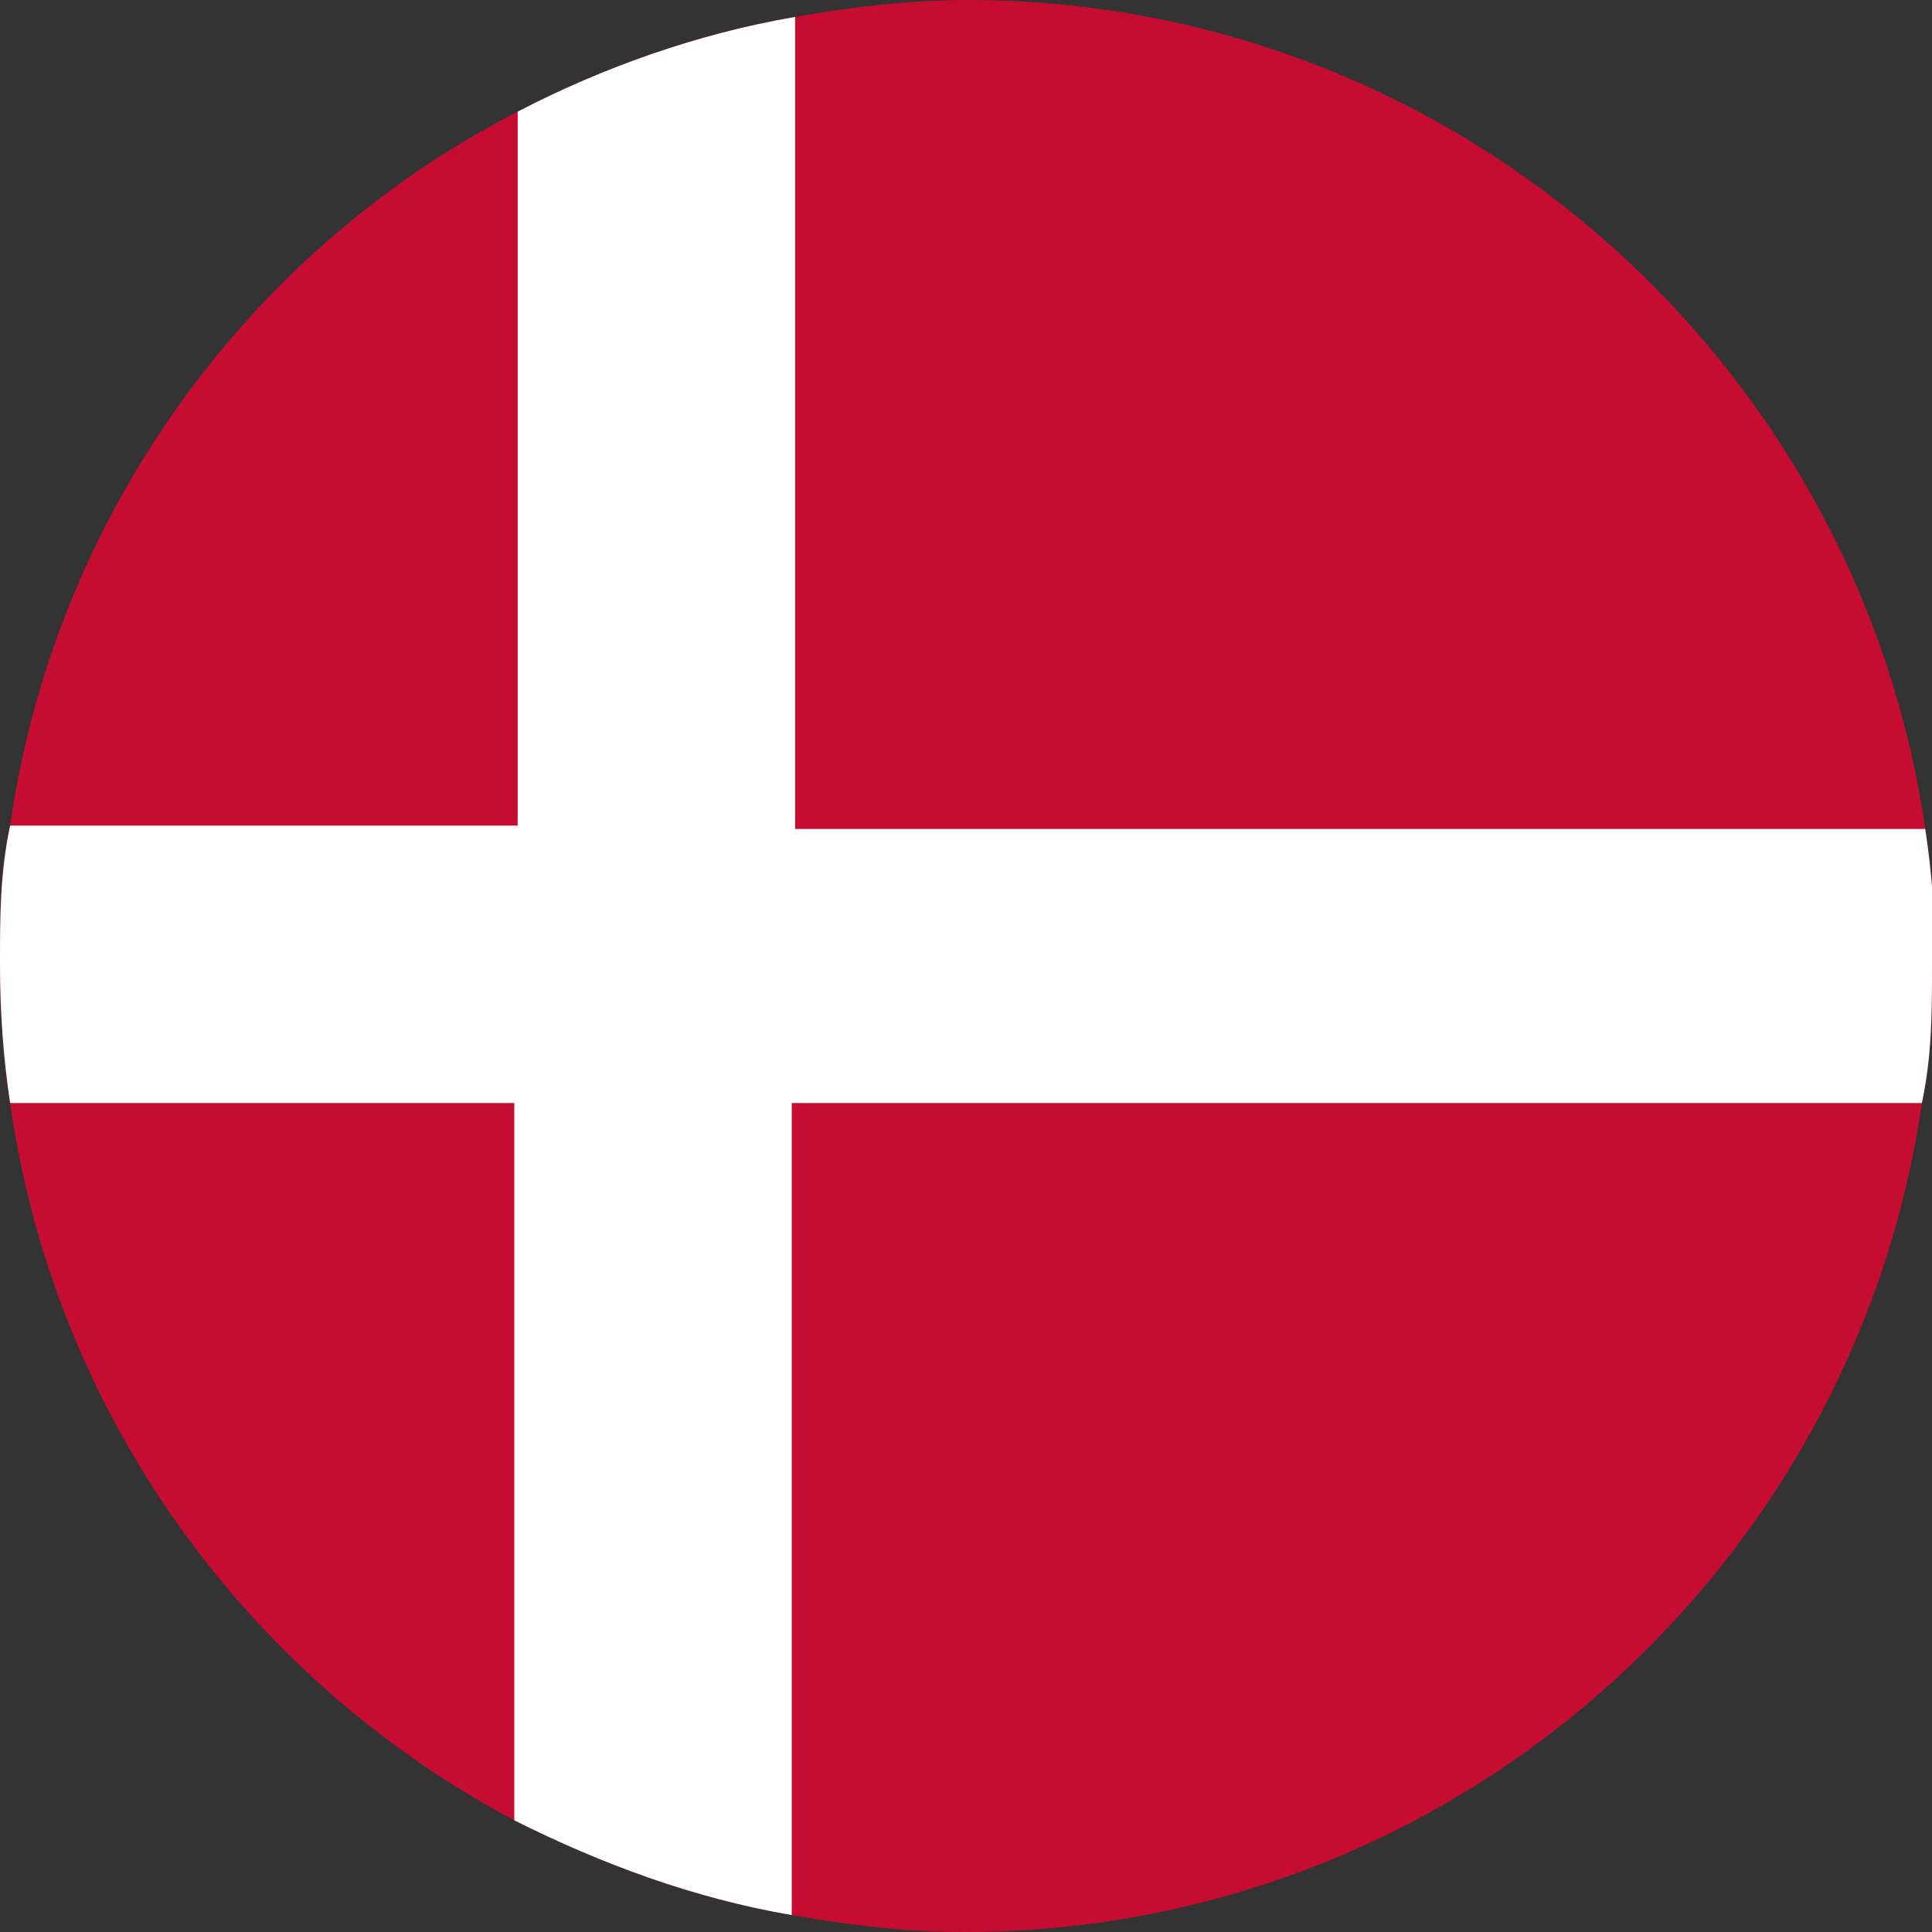 <?xml version="1.0" encoding="UTF-8"?><svg xmlns="http://www.w3.org/2000/svg" viewBox="0 0 5.71 5.71"><rect x="0" y="0" width="5.71" height="5.71" fill="#333333" stroke="none"/><defs><style>.d{fill:#fff;}.e{fill:#c60c30;}</style></defs><g id="a"/><g id="b"><g id="c"><g><path class="e" d="M5.71,2.85c0,.14,0,.27-.03,.41-.2,1.38-1.39,2.45-2.83,2.45-.17,0-.34-.02-.51-.05-.29-.05-.56-.15-.82-.28C.73,4.96,.16,4.18,.03,3.26c-.02-.13-.03-.27-.03-.41s0-.27,.03-.41C.16,1.53,.73,.74,1.53,.33c.25-.13,.53-.23,.82-.28,.17-.03,.34-.05,.51-.05,1.44,0,2.63,1.07,2.83,2.45,.02,.13,.03,.27,.03,.41Z"/><path class="d" d="M5.71,2.85c0,.14,0,.27-.03,.41H2.34v2.4c-.29-.05-.56-.15-.82-.28V3.26H.03c-.02-.13-.03-.27-.03-.41s0-.27,.03-.41H1.53V.33c.25-.13,.53-.23,.82-.28V2.45h3.34c.02,.13,.03,.27,.03,.41Z"/></g></g></g></svg>